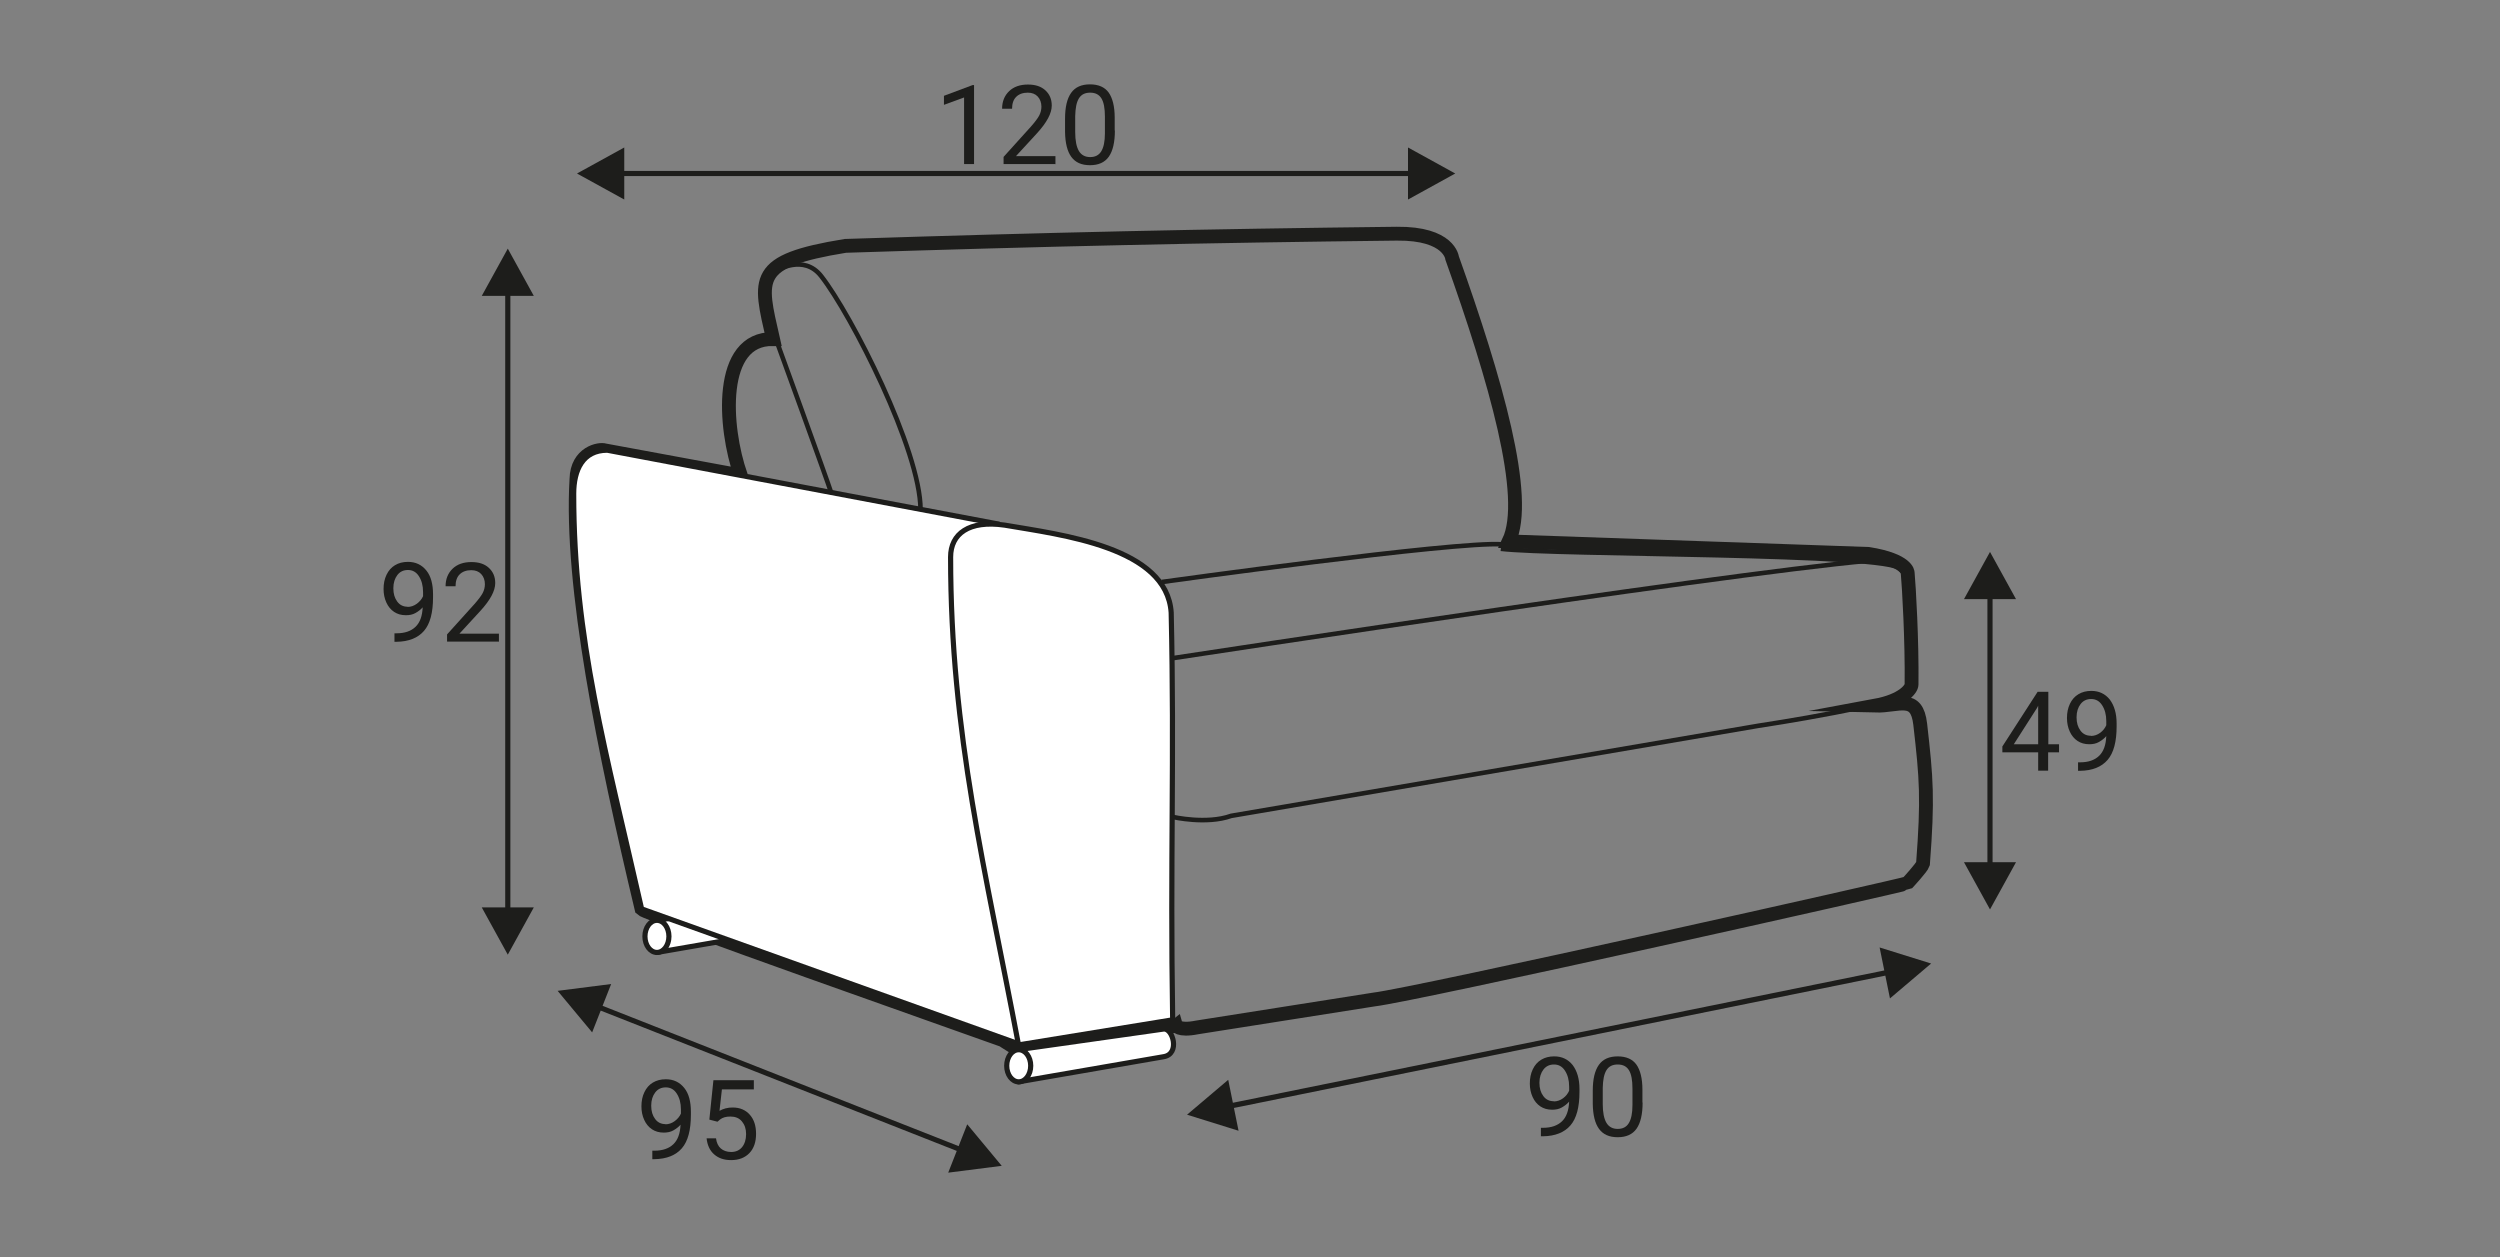 <?xml version="1.0" encoding="UTF-8"?>
<svg xmlns="http://www.w3.org/2000/svg" id="Layer_1" data-name="Layer 1" viewBox="0 0 135.44 68.1">
  <rect x="0" y="0" width="135.44" height="68.1" fill="#808080" stroke="none"/>
  <defs>
    <style>
      .cls-1, .cls-2, .cls-3, .cls-4, .cls-5 {
        fill: none;
      }

      .cls-1, .cls-6, .cls-7 {
        stroke-width: 0px;
      }

      .cls-2 {
        stroke-miterlimit: 10;
        stroke-width: .75px;
      }

      .cls-2, .cls-3, .cls-4, .cls-5 {
        stroke: #1d1d1b;
      }

      .cls-6 {
        fill: #1d1d1b;
      }

      .cls-3 {
        stroke-linecap: round;
        stroke-linejoin: round;
      }

      .cls-3, .cls-5 {
        stroke-width: .28px;
      }

      .cls-4 {
        stroke-width: .25px;
      }

      .cls-4, .cls-5 {
        stroke-miterlimit: 22.93;
      }

      .cls-7 {
        fill: #fff;
        fill-rule: evenodd;
      }
    </style>
  </defs>
  <rect class="cls-1" width="135.44" height="68.1"></rect>
  <g>
    <path class="cls-2" d="M40.13,25.76l-7.36-1.36c-.28-.1-1.51.11-1.54,1.56-.34,5.79,1.49,14.72,3.53,23.29.31.31,17.33,6.29,19.57,7.1,0,0,.87.59,1.02.55.15-.04,1.1-.06,2.02-.34,0,0,6.07-.83,6.34-1.02,0,0,.1.33,1.15.12l9.57-1.51c2.29-.27,28.81-6.22,28.9-6.3,0,0,.79-.85.85-1.05.27-3.56.19-4.58-.15-7.56-.19-1.67-1.16-.98-2.43-1.01,1.46-.27,1.96-.89,1.96-1.15.03-2.34-.14-5.3-.21-6.05,0,0,.01-.68-2.12-1.02l-19.49-.68c1.13-2.38-.73-8.79-3.07-15.35,0,0-.13-1.35-3-1.32-10.43.12-19.02.31-29.87.66-5.05.82-4.67,1.75-3.92,5.05-2.98-.05-2.67,4.76-1.75,7.38Z"></path>
    <path class="cls-4" d="M63.54,44.26s1.82.42,3.16-.06c0,0,26.8-4.58,28.56-4.88,0,0,8.25-1.24,8.31-1.96.06-2.29.28-5.68-.61-6.53-.47-.89-18.68-.74-21.65-1.1"></path>
    <path class="cls-4" d="M62.94,31.53s15.92-2.22,18.43-2.04"></path>
    <path class="cls-4" d="M42.08,18.49s2.74,7.53,2.95,8.2"></path>
    <path class="cls-4" d="M42.06,14.63c.03.05,1.47-.9,2.43.33,1.63,2.08,5.38,9.44,5.38,12.65"></path>
    <path class="cls-4" d="M63.58,35.65s34.32-5.25,38.85-5.35"></path>
    <path class="cls-7" d="M55.14,56.87c.7-.09.99,1.59.04,1.74l7.85-1.36c.93-.14.5-1.58,0-1.5l-7.89,1.12Z"></path>
    <path class="cls-3" d="M55.14,56.87c.7-.09.99,1.59.04,1.74l7.85-1.36c.93-.14.5-1.58,0-1.5l-7.89,1.12Z"></path>
    <path class="cls-7" d="M55.19,56.87c-.36,0-.65.39-.65.87s.29.87.65.87.65-.39.65-.87-.29-.87-.65-.87Z"></path>
    <path class="cls-5" d="M55.19,56.87c-.36,0-.65.39-.65.87s.29.87.65.87.65-.39.65-.87-.29-.87-.65-.87Z"></path>
    <path class="cls-7" d="M35.55,49.86c.7-.09.99,1.59.04,1.74l7.85-1.36c.93-.14.5-1.58,0-1.5l-7.89,1.12Z"></path>
    <path class="cls-3" d="M35.55,49.86c.7-.09.99,1.59.04,1.74l7.85-1.36c.93-.14.5-1.58,0-1.5l-7.89,1.12Z"></path>
    <path class="cls-7" d="M35.59,49.86c-.36,0-.65.39-.65.87s.29.87.65.87.65-.39.65-.87-.29-.87-.65-.87Z"></path>
    <path class="cls-5" d="M35.59,49.86c-.36,0-.65.39-.65.87s.29.87.65.87.65-.39.65-.87-.29-.87-.65-.87Z"></path>
    <path class="cls-7" d="M31.08,26.75c0-1.3.5-2.36,1.82-2.36l21.13,3.99,1.26,28.21-20.53-7.35c-1.92-8.49-3.68-14.59-3.68-22.49Z"></path>
    <path class="cls-5" d="M31.08,26.75c0-1.3.5-2.36,1.82-2.36l21.13,3.99,1.26,28.21-20.53-7.35c-1.92-8.49-3.68-14.59-3.68-22.49Z"></path>
    <path class="cls-7" d="M63.53,55.25c-2.79.45-5.57.91-8.35,1.36-1.78-9.44-3.68-16.81-3.68-26.43,0-1.26.99-2.01,2.93-1.73,3.08.53,8.79,1.19,9.02,4.74.18,7.95-.06,13.36.08,22.06Z"></path>
    <path class="cls-5" d="M63.53,55.25c-2.79.45-5.57.91-8.35,1.36-1.78-9.44-3.68-16.81-3.68-26.43,0-1.26.99-2.01,2.93-1.73,3.08.53,8.79,1.19,9.02,4.74.18,7.95-.06,13.36.08,22.06Z"></path>
    <path class="cls-6" d="M31.35,54.28c-.07-.03-.11-.11-.08-.18.03-.07.11-.11.18-.08l-.1.26ZM32.08,55.93l-1.87-2.25,2.9-.37-1.03,2.62ZM31.45,54.02l21.67,8.54-.1.26-21.67-8.54.1-.26ZM53.13,62.56c.07.03.11.11.08.18-.03.07-.11.11-.18.08l.1-.26ZM51.37,63.53l1.03-2.62,1.87,2.25-2.9.37Z"></path>
    <path class="cls-6" d="M27.37,14.75c0-.08.06-.14.14-.14s.14.06.14.14h-.28ZM26.1,16.03l1.41-2.56,1.41,2.56h-2.82ZM27.65,14.75v35.7h-.28V14.75h.28ZM27.65,50.44c0,.08-.06.14-.14.14s-.14-.06-.14-.14h.28ZM26.1,49.16h2.82l-1.41,2.56-1.41-2.56Z"></path>
    <path class="cls-6" d="M77.56,9.26c.08,0,.14.06.14.14s-.06.14-.14.14v-.28ZM76.28,7.99l2.56,1.41-2.56,1.41v-2.82ZM77.56,9.54h-45.02v-.28h45.02v.28ZM32.54,9.54c-.08,0-.14-.06-.14-.14s.06-.14.14-.14v.28ZM33.82,7.99v2.82l-2.56-1.41,2.56-1.41Z"></path>
    <path class="cls-6" d="M107.95,47.99c0,.08-.06.14-.14.14s-.14-.06-.14-.14h.28ZM109.22,46.71l-1.41,2.56-1.41-2.56h2.82ZM107.67,47.99v-16.81h.28v16.81h-.28ZM107.67,31.18c0-.08.06-.14.14-.14s.14.06.14.14h-.28ZM109.22,32.46h-2.82l1.41-2.56,1.41,2.56Z"></path>
    <path class="cls-6" d="M65.59,60.27c-.08.02-.15-.03-.17-.11-.02-.08.03-.15.11-.17l.06.28ZM67.1,61.26l-2.79-.87,2.23-1.89.56,2.76ZM65.53,60l37.81-7.68.06.28-37.81,7.68-.06-.28ZM103.34,52.31c.08-.01.15.03.17.11.02.08-.03.15-.11.17l-.06-.28ZM102.39,54.09l-.56-2.76,2.79.87-2.23,1.89Z"></path>
    <g>
      <path class="cls-6" d="M52.77,8.89h-.54v-3.61l-1.09.4v-.49l1.55-.58h.08v4.29Z"></path>
      <path class="cls-6" d="M57.16,8.89h-2.79v-.39l1.48-1.64c.22-.25.37-.45.45-.6s.12-.32.12-.48c0-.22-.07-.41-.2-.55s-.31-.21-.54-.21c-.27,0-.48.08-.63.23s-.22.37-.22.64h-.54c0-.39.13-.71.38-.95s.59-.36,1.02-.36c.4,0,.71.1.94.31s.35.48.35.83c0,.42-.27.92-.8,1.5l-1.14,1.24h2.14v.44Z"></path>
      <path class="cls-6" d="M60.4,7.07c0,.63-.11,1.11-.33,1.42s-.56.46-1.02.46-.79-.15-1.01-.45-.33-.75-.34-1.35v-.72c0-.63.11-1.09.33-1.4s.56-.46,1.02-.46.8.15,1.01.44.33.75.33,1.36v.7ZM59.86,6.33c0-.46-.06-.79-.19-1s-.33-.31-.61-.31-.48.1-.61.31-.19.53-.2.96v.87c0,.46.07.8.2,1.02s.34.33.61.33.47-.1.6-.31.2-.53.2-.98v-.89Z"></path>
    </g>
    <g>
      <path class="cls-6" d="M36.89,60.91c-.11.13-.25.24-.41.33s-.33.12-.52.12c-.25,0-.46-.06-.64-.18s-.32-.29-.42-.51-.15-.46-.15-.73c0-.29.05-.54.16-.77s.26-.4.46-.52c.2-.12.43-.18.7-.18.42,0,.75.16,1,.47s.36.75.36,1.29v.16c0,.83-.16,1.44-.49,1.82s-.82.58-1.49.59h-.11v-.46h.11c.45,0,.79-.12,1.03-.35.24-.23.37-.58.39-1.07ZM36.05,60.91c.18,0,.35-.06.5-.17s.27-.25.34-.41v-.22c0-.36-.08-.64-.23-.87s-.35-.33-.59-.33-.43.09-.57.27-.22.42-.22.72.07.53.21.72.33.28.56.28Z"></path>
      <path class="cls-6" d="M38.43,60.65l.22-2.13h2.19v.5h-1.73l-.13,1.16c.21-.12.45-.18.71-.18.39,0,.7.13.93.39s.34.6.34,1.04-.12.79-.36,1.04-.57.38-.99.38c-.38,0-.68-.1-.92-.31s-.37-.5-.41-.87h.51c.03.24.12.43.26.55s.33.19.56.19c.25,0,.45-.09.59-.26s.22-.41.22-.71c0-.29-.08-.51-.23-.69s-.36-.26-.62-.26c-.24,0-.42.05-.56.16l-.14.12-.43-.11Z"></path>
    </g>
    <g>
      <path class="cls-6" d="M85.02,59.67c-.11.13-.25.24-.41.33s-.33.12-.52.12c-.25,0-.46-.06-.64-.18s-.32-.29-.42-.51-.15-.46-.15-.73c0-.29.05-.54.16-.77.11-.23.26-.4.46-.52s.43-.18.7-.18c.42,0,.75.16,1,.47.24.32.37.75.37,1.29v.16c0,.83-.16,1.44-.49,1.82s-.82.58-1.49.59h-.11v-.46h.11c.45,0,.79-.12,1.03-.35.24-.23.37-.58.39-1.07ZM84.18,59.67c.18,0,.35-.06.5-.17.15-.11.26-.25.33-.41v-.22c0-.36-.08-.64-.23-.87s-.35-.33-.59-.33-.43.09-.57.27-.22.42-.22.72.07.53.21.72.33.28.56.28Z"></path>
      <path class="cls-6" d="M88.99,59.73c0,.63-.11,1.11-.33,1.42s-.56.46-1.02.46-.79-.15-1.01-.45-.33-.75-.34-1.35v-.72c0-.63.11-1.09.33-1.4s.56-.46,1.02-.46.8.15,1.01.44.33.75.33,1.36v.7ZM88.44,58.98c0-.46-.06-.79-.19-1s-.33-.31-.61-.31-.48.1-.61.31c-.13.21-.19.53-.2.96v.87c0,.46.07.8.2,1.02.13.22.34.33.61.33s.47-.1.6-.31.2-.53.2-.98v-.89Z"></path>
    </g>
    <g>
      <path class="cls-6" d="M110.96,40.32h.59v.44h-.59v.99h-.54v-.99h-1.94v-.32l1.91-2.96h.58v2.83ZM109.09,40.32h1.33v-2.09l-.06.12-1.26,1.97Z"></path>
      <path class="cls-6" d="M114.12,39.87c-.11.13-.25.24-.41.33s-.33.12-.52.12c-.25,0-.46-.06-.64-.18s-.32-.29-.42-.51c-.1-.22-.15-.46-.15-.73,0-.29.05-.54.16-.77.11-.23.26-.4.46-.52.2-.12.43-.18.7-.18.42,0,.75.16,1,.47.24.32.37.75.37,1.29v.16c0,.83-.16,1.44-.49,1.82s-.82.58-1.49.59h-.11v-.46h.11c.45,0,.79-.12,1.03-.35.24-.23.37-.58.39-1.07ZM113.28,39.87c.18,0,.35-.06.5-.17.15-.11.26-.25.33-.41v-.22c0-.36-.08-.64-.23-.87s-.35-.33-.59-.33-.43.09-.57.27-.22.42-.22.72.07.53.21.72.33.28.56.28Z"></path>
    </g>
    <g>
      <path class="cls-6" d="M22.92,32.88c-.11.13-.25.24-.41.33s-.33.12-.52.12c-.25,0-.46-.06-.64-.18s-.32-.29-.42-.51-.15-.46-.15-.73c0-.29.05-.54.16-.77s.26-.4.46-.52.43-.18.7-.18c.42,0,.75.16,1,.47s.36.75.36,1.29v.16c0,.83-.16,1.44-.49,1.82s-.82.58-1.49.59h-.11v-.46h.11c.45,0,.79-.12,1.03-.35.24-.23.37-.58.39-1.07ZM22.08,32.88c.18,0,.35-.06.5-.17s.27-.25.34-.41v-.22c0-.36-.08-.64-.23-.87s-.35-.33-.59-.33-.43.09-.57.27-.22.42-.22.72.07.53.21.72.33.28.56.28Z"></path>
      <path class="cls-6" d="M27.01,34.76h-2.79v-.39l1.48-1.64c.22-.25.37-.45.45-.6s.12-.32.12-.48c0-.22-.07-.41-.2-.55s-.31-.21-.54-.21c-.27,0-.48.08-.63.23s-.22.37-.22.64h-.54c0-.39.13-.71.38-.95s.59-.36,1.02-.36c.4,0,.71.1.94.31s.35.48.35.83c0,.42-.27.92-.8,1.5l-1.14,1.24h2.14v.44Z"></path>
    </g>
  </g>
</svg>
